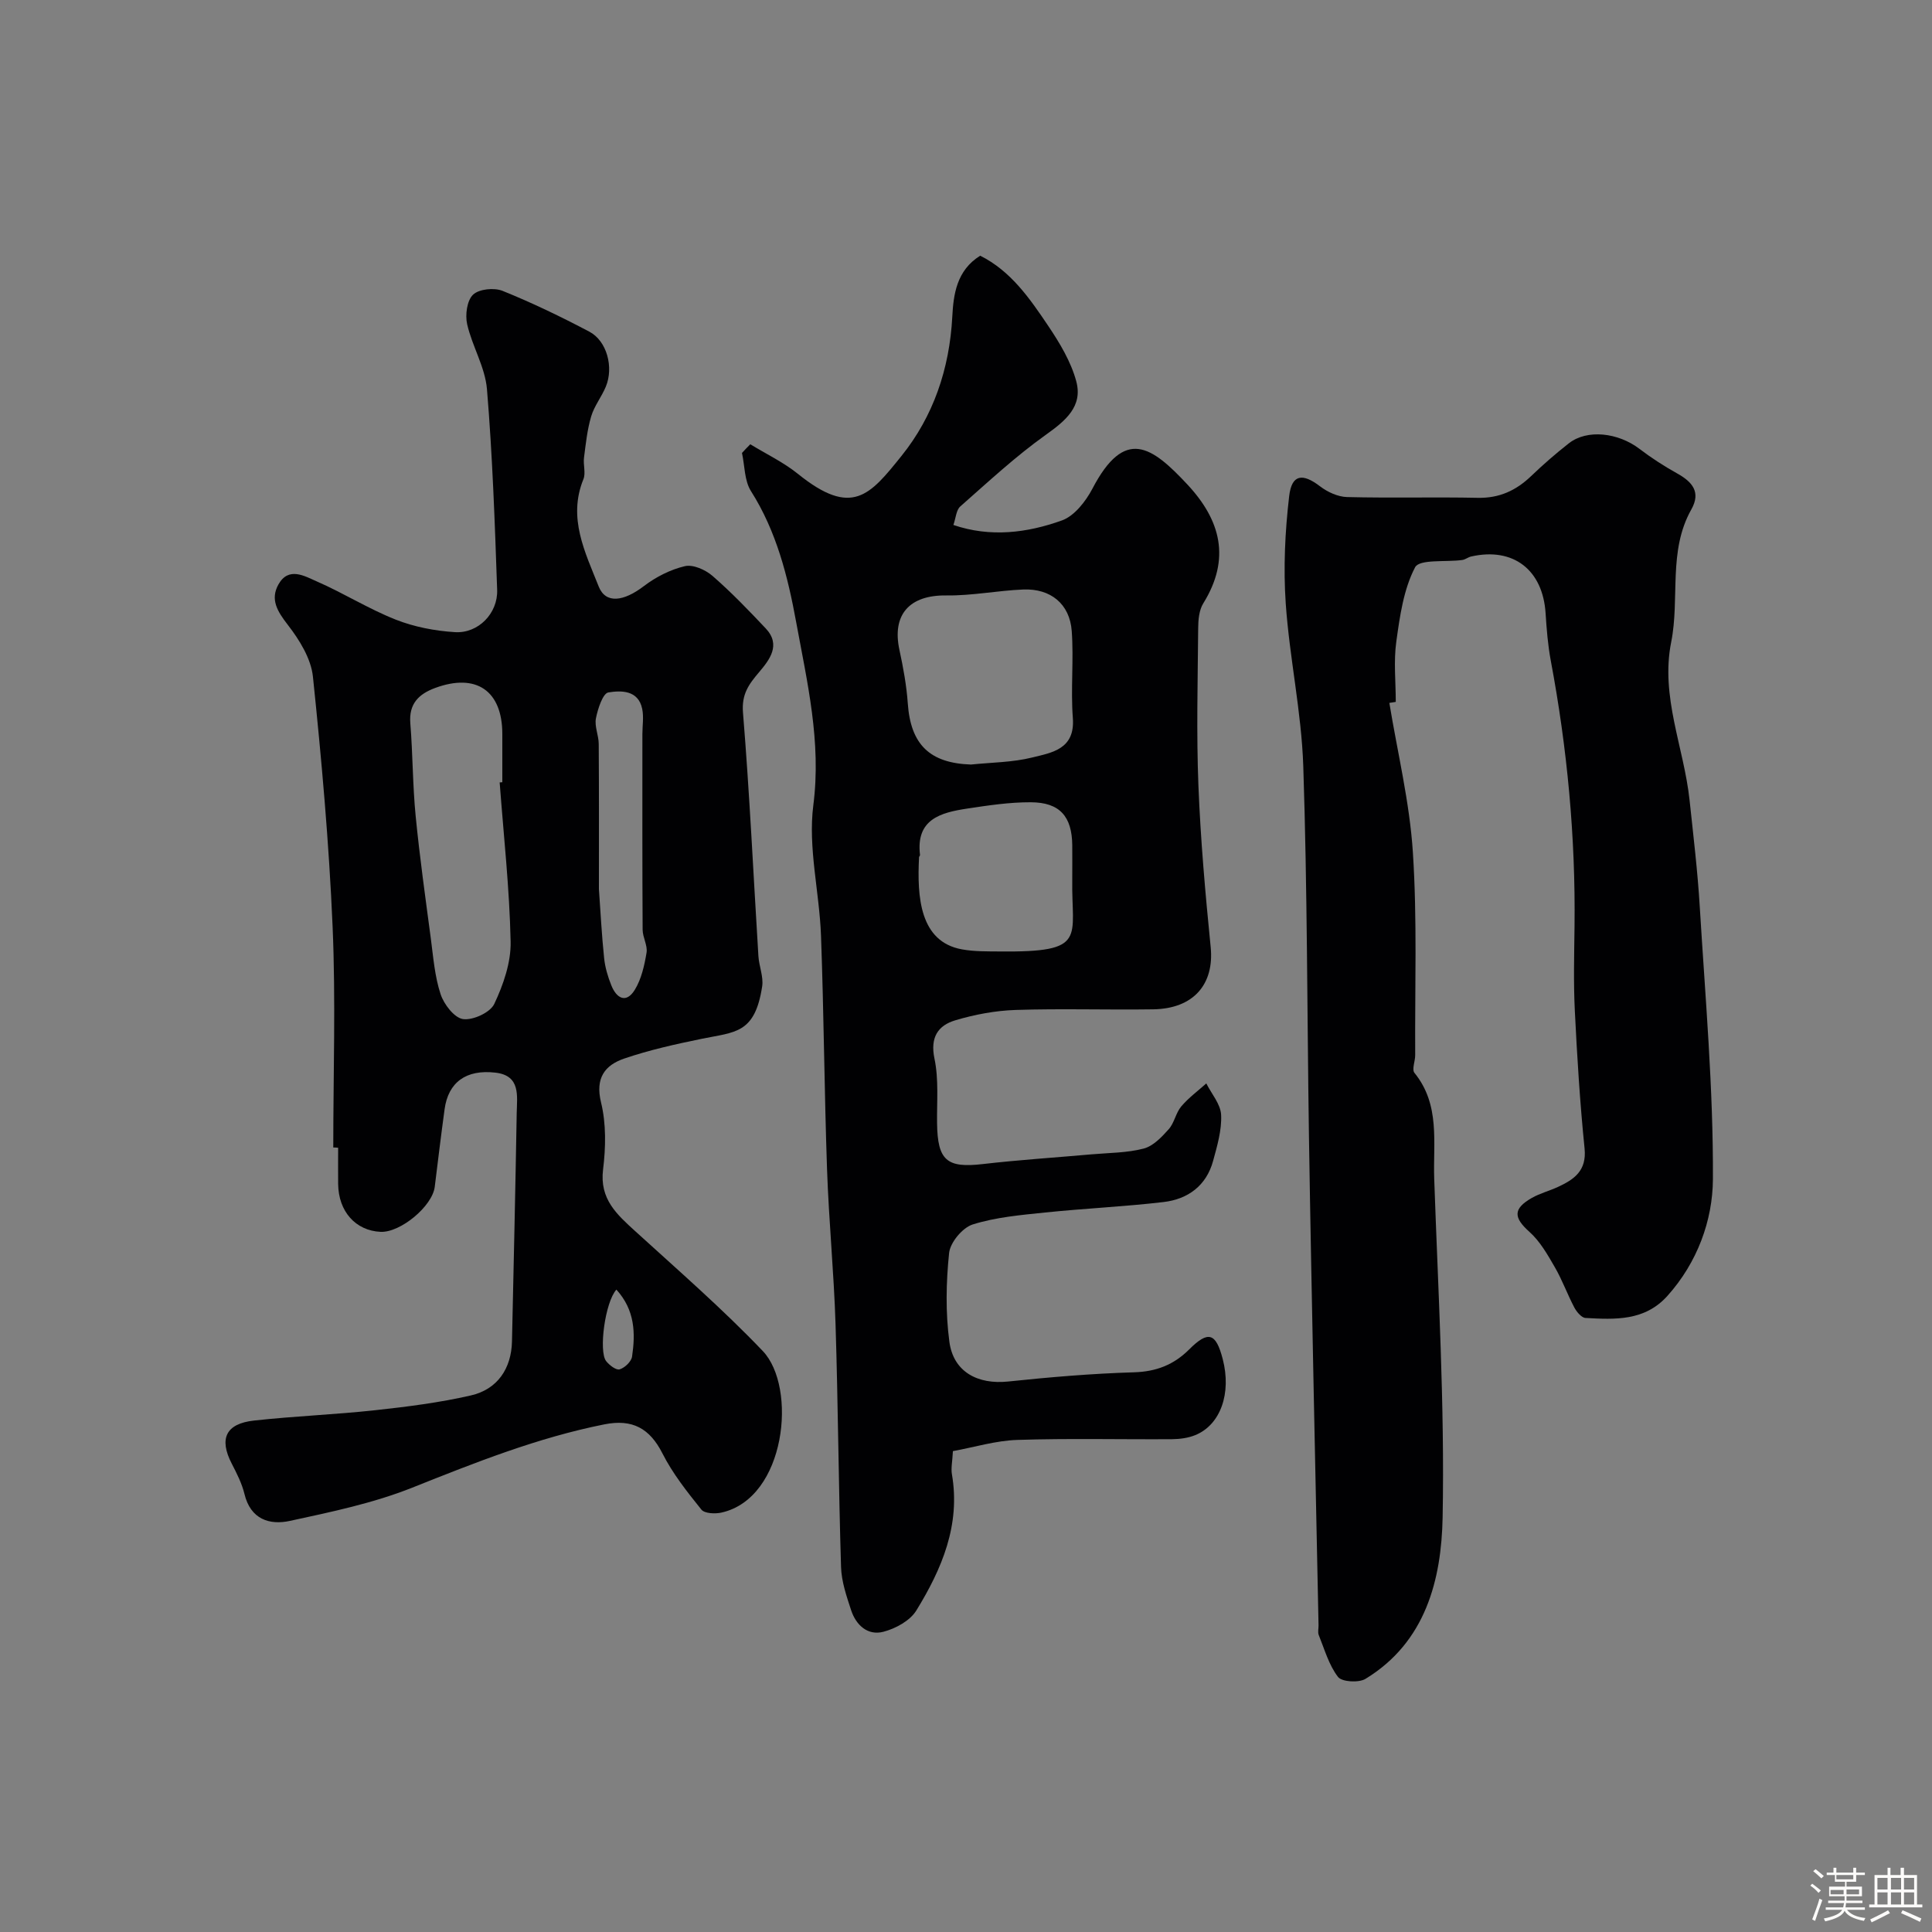 <svg enable-background="new 0 0 400 400" viewBox="0 0 400 400" xmlns="http://www.w3.org/2000/svg"><rect x="0" y="0" width="400" height="400" fill="#808080" stroke="none"/><path d="m374.8 390.4.4-.4c.7.5 1.3 1 1.8 1.4l-.5.5c-.5-.6-1.1-1.1-1.7-1.5zm1 7.3-.6-.3c.5-1.4 1.1-2.8 1.5-4.3.2.1.4.2.6.3-.5 1.3-1 2.8-1.5 4.3zm-.4-10.3.5-.4c.4.3 1 .8 1.7 1.4l-.5.5c-.5-.5-1.1-1-1.7-1.5zm2.5.3h1.7v-1h.6v1h3.5v-1h.6v1h1.8v.5h-1.8v1.4h-2v1h3.2v2h-3.2v.9h3.3v.5h-3.4c0 .3-.1.6-.1.9h4v.5h-3.7c.7.9 1.9 1.5 3.8 1.7-.1.2-.2.4-.3.6-2.1-.4-3.5-1.1-4-2.1-.4 1-1.8 1.7-4 2.2-.1-.2-.2-.4-.3-.6 2.1-.4 3.4-1 3.8-1.8h-3.4v-.5h3.6c.1-.3.1-.6.2-.9h-3.3v-.5h3.4c0-.3 0-.6 0-.9h-3.2v-2h3.3v-1h-2.1v-1.4h-1.7v-.5zm1.1 3.5v1h2.7c0-.3 0-.4 0-.4 0-.1 0-.2 0-.2 0-.1 0-.2 0-.3h-2.7zm1.2-3v.9h3.5v-.9zm4.7 3h-2.6v.6.4h2.6z" fill="#fcfbfa"/><path d="m393.6 386.7h.6v1.5h2.7v6.1h1.1v.6h-11v-.6h1.1v-6.1h2.7v-1.5h.6v1.5h2.1v-1.5zm-2.7 8.8.4.6c-1.2.6-2.5 1.3-3.8 1.9-.1-.2-.2-.4-.3-.6 1.2-.6 2.5-1.2 3.7-1.9zm-2.2-6.7v2.4h2.1v-2.4zm0 3v2.5h2.1v-2.5zm2.8-3v2.4h2.1v-2.4zm0 3v2.5h2.1v-2.5zm6 6.1c-1.4-.7-2.7-1.3-3.9-1.8l.3-.6c1.5.6 2.7 1.2 3.9 1.7zm-1.2-9.1h-2.1v2.4h2.1zm-2.1 3v2.5h2.1v-2.5z" fill="#fcfbfa"/><g fill="#010103"><path d="m69 237.58c0-15.26.52-30.55-.14-45.78-.74-17.26-2.28-34.5-4.07-51.69-.39-3.76-2.8-7.64-5.21-10.75-2.14-2.77-3.69-5.24-1.92-8.38 2.1-3.71 5.4-1.71 7.89-.62 5.54 2.41 10.73 5.69 16.34 7.91 3.86 1.53 8.15 2.35 12.31 2.61 4.81.3 8.9-3.89 8.73-8.75-.48-13.86-.96-27.74-2.11-41.56-.38-4.56-3.06-8.88-4.1-13.44-.44-1.93-.04-4.92 1.22-6.12 1.23-1.18 4.37-1.49 6.11-.79 6.13 2.47 12.11 5.36 17.97 8.45 3.63 1.91 5.08 7.36 3.41 11.38-.87 2.11-2.39 3.99-3.03 6.15-.82 2.76-1.12 5.69-1.49 8.57-.19 1.47.4 3.16-.12 4.44-3.28 8.05.37 15.15 3.16 22.21 1.45 3.66 5.18 3.12 9.38-.09 2.47-1.88 5.47-3.41 8.46-4.11 1.69-.4 4.26.74 5.72 2.01 3.89 3.38 7.48 7.12 11.02 10.87 3.24 3.43.76 6.54-1.34 9.03-2.17 2.56-3.68 4.58-3.36 8.44 1.37 16.77 2.15 33.59 3.19 50.38.13 2.1 1.08 4.26.78 6.26-1.5 9.85-5.6 9.44-12.5 10.86-5.41 1.11-10.84 2.31-16.05 4.09-4.01 1.37-6.05 4.02-4.81 9.09 1.08 4.42.98 9.32.42 13.88-.76 6.14 2.86 9.31 6.71 12.82 8.91 8.12 18.05 16.06 26.36 24.77 7.14 7.49 4.83 30.44-8.54 33.44-1.33.3-3.52.21-4.18-.62-2.95-3.67-5.94-7.44-8.05-11.61-2.64-5.21-6.22-7.19-12.04-6.03-13.8 2.75-26.74 7.91-39.76 13.1-8.07 3.22-16.77 5.03-25.31 6.88-4.27.93-8.18-.33-9.44-5.58-.53-2.18-1.6-4.27-2.64-6.29-2.65-5.13-1.24-8.26 4.63-8.9 8.33-.92 16.73-1.23 25.07-2.14 6.64-.72 13.32-1.57 19.82-3.06 5.53-1.27 8.38-5.59 8.51-11.18.35-15.77.71-31.53.98-47.3.06-3.5.86-7.74-4.4-8.35-6.1-.71-9.77 2.01-10.53 7.56-.73 5.35-1.38 10.71-2.04 16.07-.49 4.02-7.09 9.52-11.23 9.33-5.17-.25-8.71-4.23-8.77-9.91-.03-2.5 0-5 0-7.5-.34-.05-.68-.05-1.01-.05zm34.45-75.59c.18-.01.37-.03.55-.04 0-3.33 0-6.65 0-9.98 0-8.97-5.41-12.68-13.92-9.53-3.35 1.24-5.45 3.24-5.13 7.28.52 6.4.48 12.86 1.11 19.25.83 8.47 2.02 16.91 3.14 25.36.51 3.87.81 7.84 2.02 11.5.69 2.11 2.84 4.9 4.64 5.16 2.05.29 5.63-1.35 6.47-3.13 1.88-3.98 3.48-8.59 3.39-12.9-.23-11-1.45-21.98-2.27-32.97zm20.55 22.11c.34 4.76.58 9.54 1.08 14.29.2 1.91.77 3.83 1.49 5.62 1.08 2.7 3.08 3.82 4.87.9 1.36-2.23 1.98-5.03 2.42-7.66.25-1.5-.8-3.17-.81-4.76-.08-13.5-.05-26.99-.05-40.49 0-1.75.31-3.56-.04-5.24-.81-3.92-4.4-3.82-7-3.4-1.15.18-2.19 3.39-2.58 5.37-.32 1.66.57 3.52.58 5.29.07 10.02.04 20.05.04 30.08zm3.62 82.9c-2.34 2.57-3.71 12.8-2.12 14.81.66.84 2.07 1.92 2.79 1.7 1.06-.32 2.41-1.6 2.57-2.63.71-4.82.63-9.61-3.24-13.88z"/><path d="m155.34 91.98c3.3 2.02 6.87 3.72 9.86 6.13 11.21 9.04 14.9 4.42 21.44-3.71 6.59-8.19 9.95-18.02 10.52-28.81.24-4.54.85-9.59 5.78-12.65 6.33 3.15 10.27 8.86 14.09 14.54 2.38 3.54 4.71 7.41 5.8 11.47 1.39 5.18-2.2 8.15-6.3 11.07-6.26 4.46-11.93 9.74-17.71 14.83-.85.75-.92 2.38-1.43 3.84 7.66 2.61 15.25 1.65 22.47-.94 2.59-.93 4.93-3.95 6.31-6.57 6.71-12.83 12.29-8.76 19.64-.9 6.96 7.45 9.02 15.43 3.32 24.63-.88 1.41-1.05 3.44-1.06 5.19-.09 10.85-.38 21.72.05 32.55.44 11.17 1.43 22.33 2.54 33.46.76 7.66-3.54 12.74-11.91 12.86-9.49.14-19-.18-28.48.13-4.19.14-8.46.94-12.48 2.14-3.59 1.07-5.24 3.53-4.32 7.93.91 4.31.48 8.92.54 13.39.1 7.71 2.02 9.31 9.44 8.45 7.51-.87 15.06-1.35 22.59-2.02 3.6-.32 7.29-.29 10.74-1.19 1.97-.51 3.75-2.39 5.2-4.02 1.16-1.3 1.45-3.36 2.58-4.7 1.5-1.78 3.44-3.2 5.19-4.77 1.09 2.17 2.97 4.3 3.07 6.52.15 3.15-.81 6.41-1.66 9.52-1.4 5.15-5.23 7.93-10.26 8.52-8.16.96-16.39 1.32-24.56 2.17-5.03.52-10.18.97-14.95 2.47-2.12.67-4.67 3.73-4.89 5.93-.63 6.07-.75 12.33.06 18.37.84 6.25 5.89 8.87 12.14 8.22 8.67-.91 17.37-1.65 26.08-1.91 4.63-.14 8.25-1.56 11.45-4.76 3.93-3.92 5.51-3.42 6.92 2.01 1.85 7.1-.45 13.65-5.72 15.77-1.46.59-3.16.81-4.75.83-10.68.07-21.38-.2-32.05.15-4.47.14-8.89 1.51-13.34 2.32-.11 2.16-.42 3.5-.21 4.76 1.82 10.53-2.09 19.65-7.36 28.23-1.3 2.12-4.29 3.75-6.82 4.41-3.24.85-5.67-1.36-6.69-4.48-.95-2.9-1.99-5.92-2.08-8.92-.52-16.76-.61-33.52-1.14-50.28-.34-10.7-1.39-21.38-1.76-32.08-.56-16.12-.66-32.25-1.25-48.36-.33-9.03-2.72-18.23-1.59-27.01 1.69-13.13-1.28-25.49-3.56-37.95-1.71-9.35-4.06-18.75-9.35-27.08-1.37-2.16-1.28-5.24-1.86-7.9.54-.61 1.13-1.2 1.72-1.8zm45.68 66.31c4.24-.44 8.59-.44 12.69-1.46 4.09-1.01 8.9-1.71 8.41-8.18-.46-5.98.21-12.04-.23-18.01-.41-5.6-4.37-8.82-10.03-8.59-5.32.22-10.62 1.3-15.92 1.23-7.62-.11-11.31 3.94-9.72 11.29.79 3.65 1.47 7.37 1.73 11.09.6 8.48 4.53 12.34 13.07 12.63zm20.98 23.7c0-2.33.02-4.65 0-6.98-.06-5.97-2.58-8.89-8.59-8.91-4.39-.02-8.82.65-13.18 1.31-5.47.83-10.65 2.2-9.75 9.61.02.14-.19.29-.2.45-.42 8.21.13 17.48 8.85 19.08 2.57.47 5.25.42 7.89.44 18.32.19 14.76-2.74 14.98-15z"/><path d="m287.65 145.53c1.69 10.3 4.2 20.55 4.87 30.92.91 13.95.4 27.99.48 42 .01 1.25-.73 2.96-.15 3.68 5.39 6.62 3.83 14.49 4.09 21.96.81 23.36 2.18 46.74 1.74 70.08-.25 12.85-3.49 25.82-15.97 33.42-1.4.85-4.89.64-5.69-.4-1.89-2.46-2.79-5.71-3.99-8.68-.23-.57-.03-1.32-.04-1.99-.33-16.1-.68-32.19-1-48.29-.35-17.76-.72-35.53-.99-53.29-.38-25.43-.33-50.87-1.17-76.28-.37-11.26-2.85-22.43-3.63-33.69-.51-7.38-.15-14.91.71-22.26.53-4.54 2.79-4.78 6.38-2.03 1.55 1.19 3.7 2.18 5.6 2.23 9.02.23 18.05-.03 27.07.16 4.45.09 7.92-1.51 11.04-4.5 2.49-2.39 5.11-4.67 7.83-6.8 3.76-2.94 10.17-2.23 14.63 1.18 2.45 1.87 5.07 3.56 7.76 5.06 3.14 1.74 4.98 3.86 2.96 7.45-4.88 8.65-2.36 18.39-4.18 27.49-2.26 11.31 2.65 21.81 3.81 32.74.78 7.35 1.67 14.7 2.11 22.08 1.14 18.79 2.82 37.6 2.72 56.39-.05 8.53-3.23 17.25-9.42 24.14-4.7 5.24-10.84 4.9-16.95 4.57-.82-.04-1.83-1.24-2.31-2.14-1.45-2.74-2.5-5.7-4.05-8.37-1.5-2.6-3.06-5.35-5.25-7.31-3.29-2.94-3.46-4.78.5-7.04 1.68-.95 3.62-1.45 5.38-2.26 3.37-1.56 5.99-3.35 5.53-7.96-.96-9.49-1.55-19.02-2.02-28.55-.29-5.82-.13-11.66-.06-17.49.22-18.5-1.51-36.81-4.92-54.98-.6-3.21-.86-6.51-1.07-9.78-.57-9.02-6.7-13.75-15.42-11.77-.63.14-1.2.63-1.83.72-3.38.47-8.86-.22-9.77 1.51-2.39 4.57-3.16 10.13-3.89 15.39-.57 4.09-.11 8.32-.11 12.48-.43.06-.88.13-1.33.21z"/></g></svg>